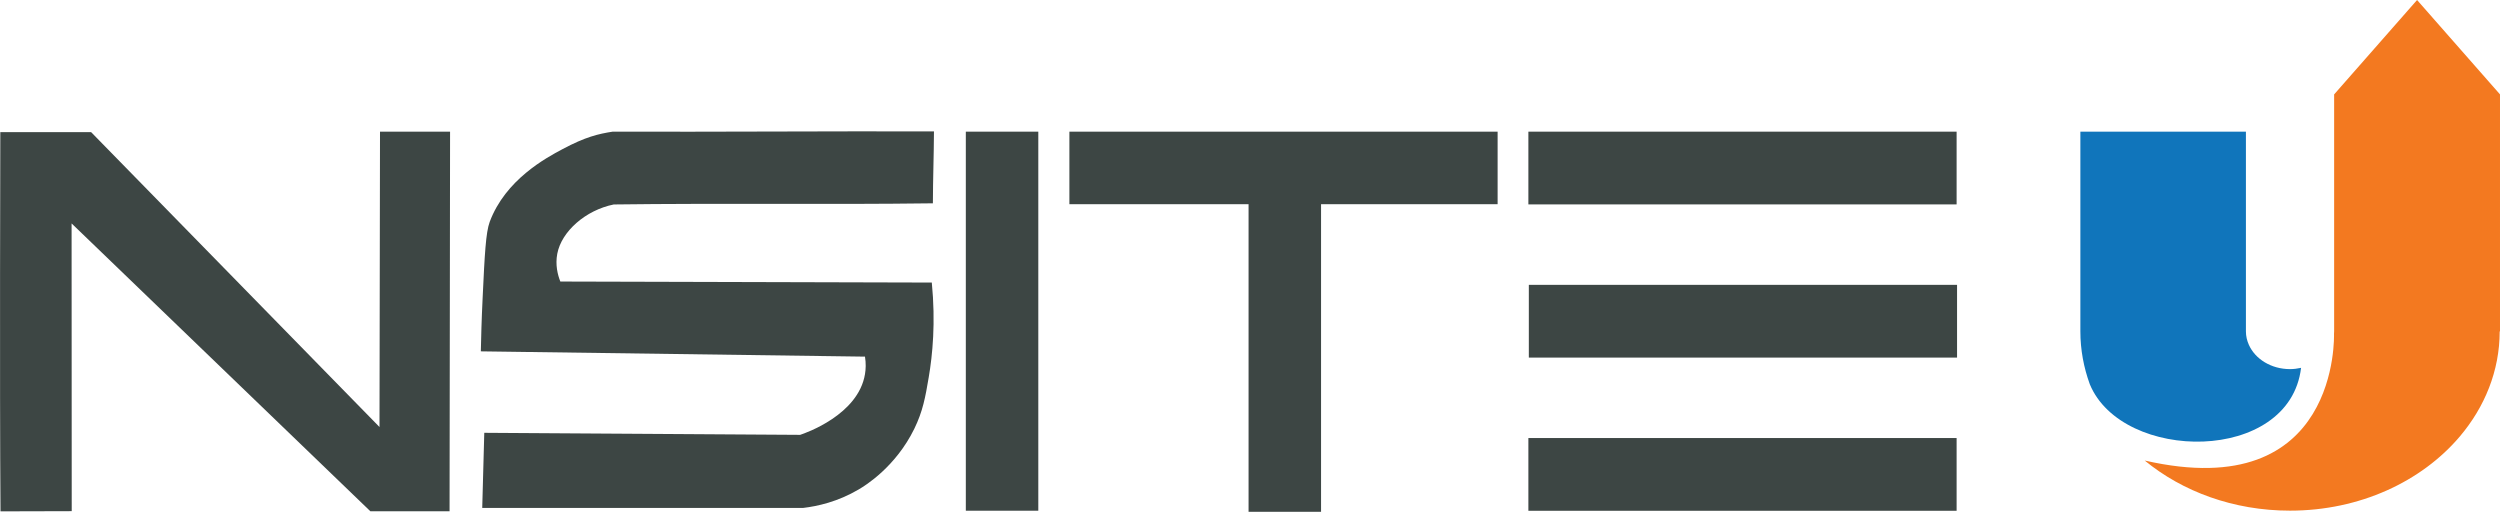 <?xml version="1.0" encoding="UTF-8"?>
<svg id="Layer_2" data-name="Layer 2" xmlns="http://www.w3.org/2000/svg" viewBox="0 0 392.49 80.35">
  <defs>
    <style>
      .cls-1 {
        fill: #f37920;
      }

      .cls-2 {
        fill: #1075bb;
      }

      .cls-3 {
        fill: #3d4644;
      }
    </style>
  </defs>
  <g id="Layer_1-2" data-name="Layer 1">
    <path class="cls-3" d="M.08,80.27c-.15-19.69-.03-59.53-.03-59.53h14.25l45.28,46.3.08-46.37h11l-.08,59.6h-12.43S11.24,35.08,11.24,35.08l.02,45.17-11.18.03Z"/>
    <rect class="cls-3" x="151.63" y="20.67" width="11.38" height="59.51"/>
    <polygon class="cls-3" points="235.12 20.67 167.89 20.67 167.89 32.06 196.02 32.06 196.02 80.35 207.4 80.35 207.4 32.06 235.12 32.06 235.12 20.67"/>
    <rect class="cls-3" x="239.95" y="20.67" width="67.23" height="11.42"/>
    <rect class="cls-3" x="239.95" y="68.77" width="67.23" height="11.42"/>
    <rect class="cls-3" x="240.02" y="44.72" width="67.23" height="11.42"/>
    <path class="cls-3" d="M146.63,20.63c-16.34-.05-34.11.09-50.45.04-2.24.35-4.27.82-7.88,2.75-2.57,1.37-8.95,4.78-11.42,11.42-.61,1.65-.79,5.11-1.11,11.97-.17,3.48-.24,6.36-.28,8.35,20.1.28,40.21.55,60.31.83.17,1.06.13,1.97,0,2.75-1.06,6.38-9.3,9.24-10.18,9.53-16.53-.11-33.06-.22-49.59-.32l-.32,11.79h50.4c2.2-.26,5.4-.95,8.72-2.91,1.02-.6,5.78-3.52,8.72-9.53,1.33-2.73,1.73-4.93,2.26-8.08.59-3.47,1.1-8.56.48-14.86-19.44-.05-38.88-.11-58.32-.16-.42-1.06-.81-2.62-.48-4.36.66-3.51,4.46-6.85,8.87-7.74,16.85-.22,33.24.04,50.1-.18.01-3.81.15-7.49.17-11.29"/>
    <path class="cls-2" d="M361.25,57.75c-.55.12-1.13.2-1.73.2-2.96,0-5.47-1.59-6.46-3.82-.29-.65-.46-1.36-.46-2.1v-31.36h-25.99v31.36c0,2.89.53,5.67,1.48,8.29,5.08,12.31,31.37,12.55,33.17-2.58"/>
    <path class="cls-1" d="M379.47,0l-13.02,14.82v37.21c0,.13-.01.26-.02.38,0,0,0,0,0,0,0,0,1.01,26.93-29.72,19.89,5.92,4.87,13.95,7.87,22.81,7.87,10.96,0,20.66-4.58,26.64-11.62,3.94-4.64,6.28-10.35,6.28-16.52h.05V14.82l-13.02-14.82Z"/>
  </g>
</svg>